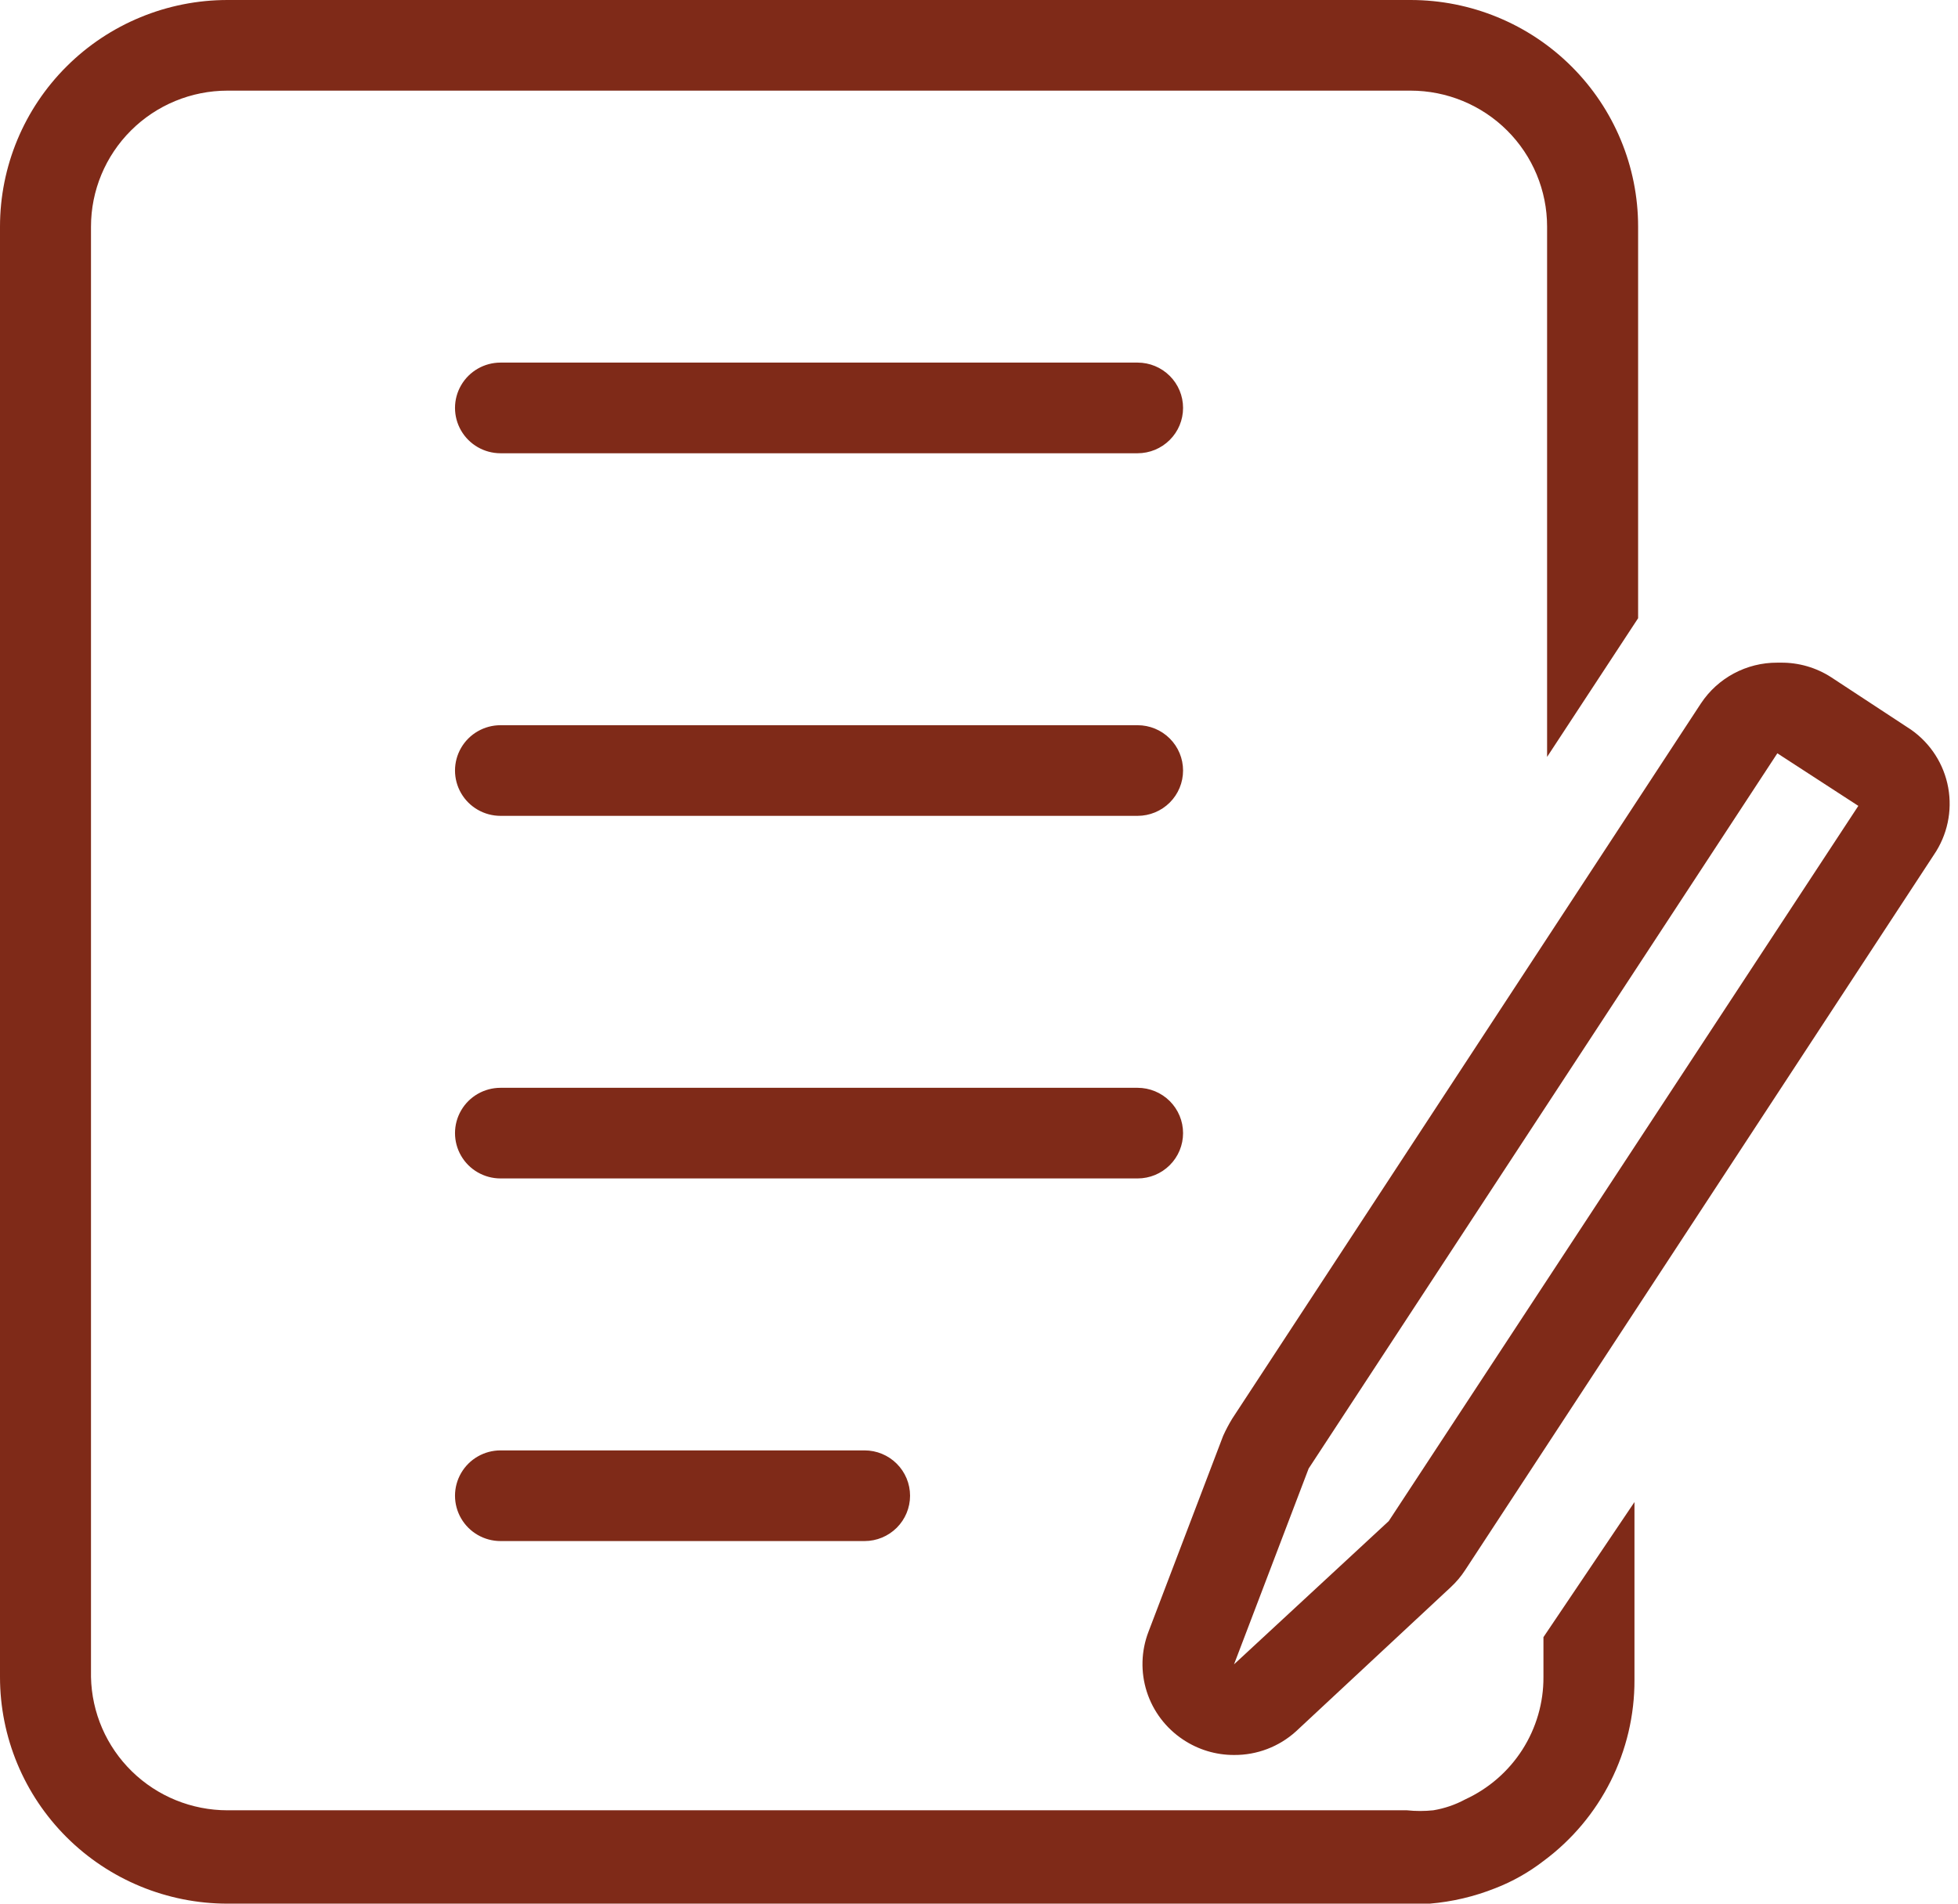 <svg width="72" height="70" viewBox="0 0 72 70" fill="none" xmlns="http://www.w3.org/2000/svg">
<g clip-path="url(#clip0_543_3586)">
<path d="M65.357 27.7L68.335 29.633L51.067 55.933L45.378 61.2L48.122 54L65.357 27.7ZM65.357 24.367C64.225 24.361 63.168 24.926 62.546 25.867L45.311 52.167C45.187 52.371 45.075 52.582 44.977 52.8L42.233 60C41.961 60.707 41.939 61.485 42.17 62.206C42.401 62.926 42.871 63.547 43.504 63.967C44.059 64.338 44.711 64.535 45.378 64.533C46.219 64.54 47.032 64.23 47.654 63.667L53.343 58.367C53.547 58.178 53.727 57.966 53.878 57.733L71.113 31.433C71.607 30.71 71.796 29.823 71.64 28.962C71.484 28.102 70.994 27.337 70.276 26.833L67.331 24.9C66.783 24.547 66.143 24.362 65.491 24.367H65.357ZM43.504 15C43.504 14.558 43.328 14.134 43.014 13.822C42.7 13.509 42.275 13.333 41.831 13.333H18.406C17.808 13.333 17.255 13.651 16.956 14.167C16.657 14.683 16.657 15.317 16.956 15.833C17.255 16.349 17.808 16.667 18.406 16.667H41.831C42.275 16.667 42.7 16.491 43.014 16.178C43.328 15.866 43.504 15.442 43.504 15ZM43.504 28.333C43.504 27.892 43.328 27.467 43.014 27.155C42.7 26.842 42.275 26.667 41.831 26.667H18.406C17.808 26.667 17.255 26.984 16.956 27.5C16.657 28.016 16.657 28.651 16.956 29.167C17.255 29.683 17.808 30 18.406 30H41.831C42.275 30 42.7 29.824 43.014 29.512C43.328 29.199 43.504 28.775 43.504 28.333ZM43.504 41.667C43.504 41.225 43.328 40.801 43.014 40.488C42.7 40.176 42.275 40 41.831 40H18.406C17.808 40 17.255 40.317 16.956 40.833C16.657 41.349 16.657 41.984 16.956 42.5C17.255 43.016 17.808 43.333 18.406 43.333H41.831C42.275 43.333 42.7 43.158 43.014 42.845C43.328 42.533 43.504 42.109 43.504 41.667ZM33.465 55C33.465 54.558 33.288 54.134 32.975 53.822C32.661 53.509 32.236 53.333 31.792 53.333H18.406C17.808 53.333 17.255 53.651 16.956 54.167C16.657 54.683 16.657 55.317 16.956 55.833C17.255 56.349 17.808 56.667 18.406 56.667H31.792C32.235 56.667 32.661 56.491 32.975 56.178C33.288 55.866 33.465 55.442 33.465 55ZM60.237 22.733V8.333C60.237 6.124 59.355 4.003 57.786 2.441C56.218 0.878 54.089 0 51.87 0H8.366C6.148 0 4.019 0.878 2.451 2.441C0.881 4.003 0 6.124 0 8.333V61.667C0 63.876 0.882 65.996 2.451 67.559C4.019 69.121 6.148 70 8.366 70H52.573C53.4 69.931 54.212 69.74 54.983 69.433C55.619 69.187 56.216 68.849 56.756 68.433C58.872 66.867 60.114 64.392 60.103 61.767V55.233L56.756 60.2V61.667C56.761 62.612 56.491 63.54 55.981 64.338C55.471 65.135 54.741 65.77 53.878 66.167C53.513 66.364 53.117 66.499 52.707 66.567C52.385 66.601 52.059 66.601 51.737 66.567H8.366C7.052 66.567 5.79 66.054 4.852 65.138C3.913 64.222 3.373 62.976 3.346 61.667V8.333C3.346 7.008 3.876 5.735 4.817 4.798C5.758 3.86 7.035 3.333 8.366 3.333H51.87C53.201 3.333 54.479 3.86 55.42 4.798C56.361 5.735 56.89 7.008 56.89 8.333V27.833L60.237 22.733Z" fill="#7F2A18"/>
</g>
<defs>
<clipPath id="clip0_543_3586">
<rect width="71.694" height="70" fill="white"/>
</clipPath>
</defs>
</svg>
